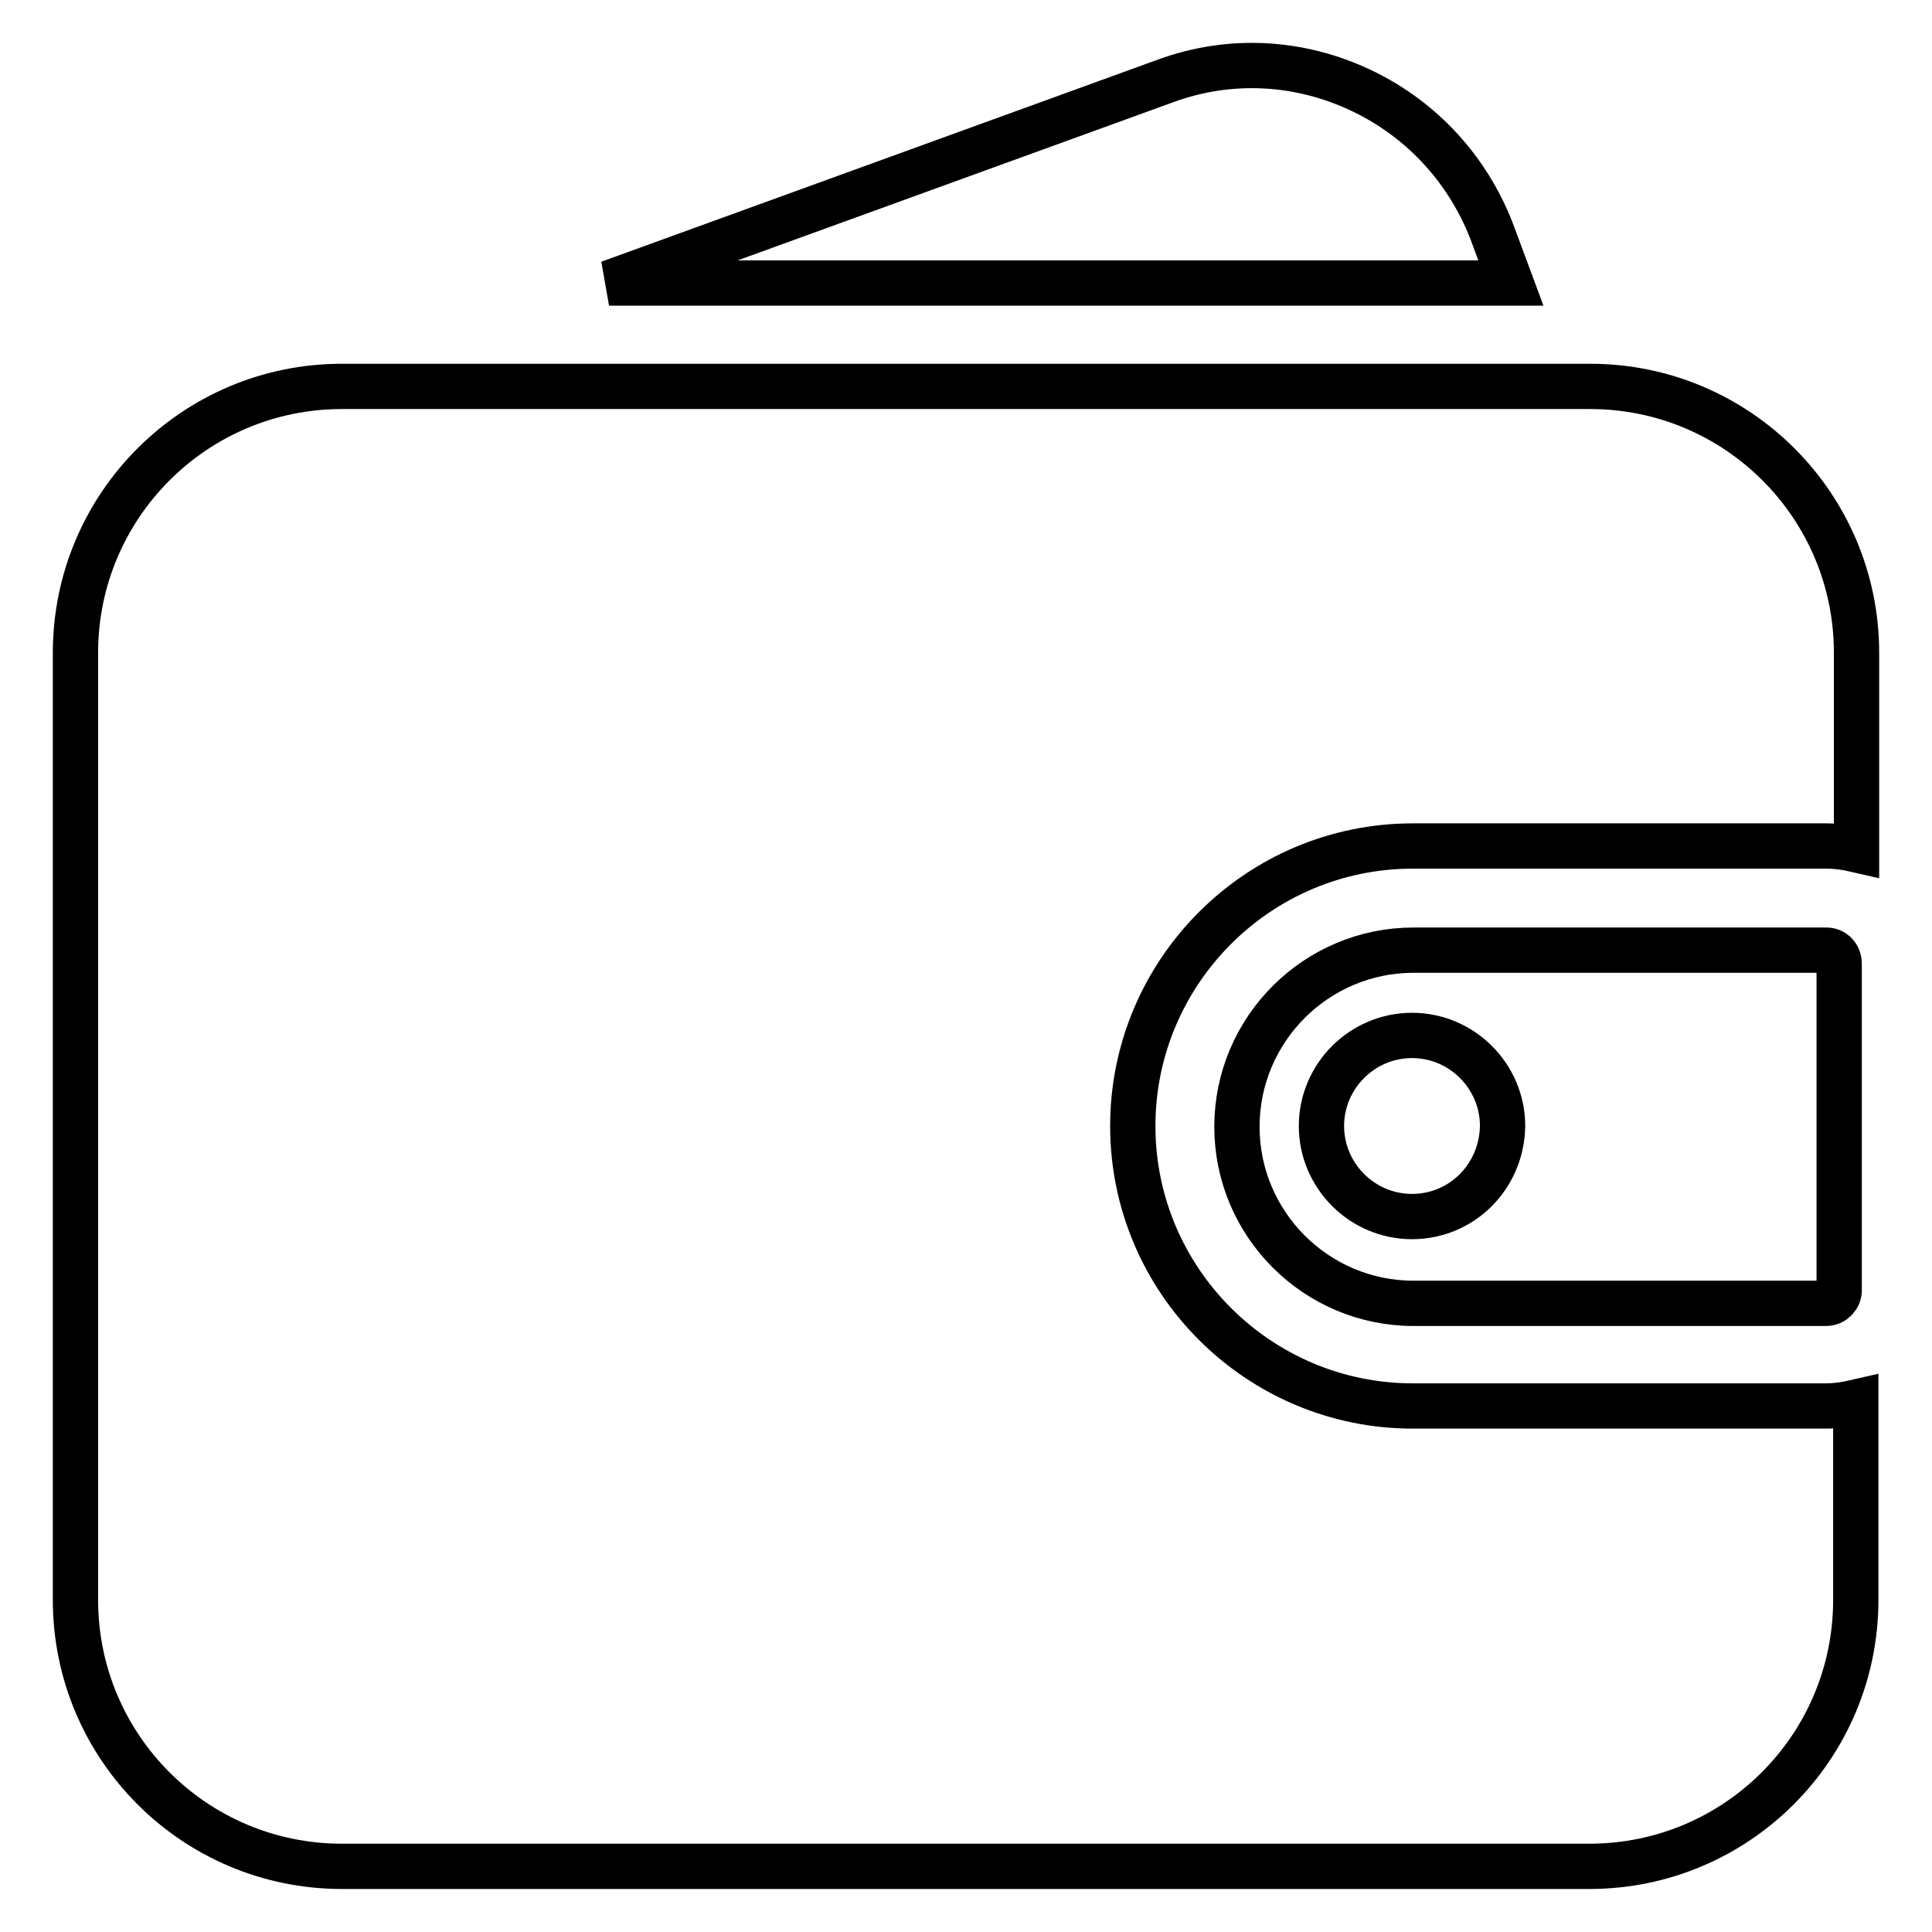 <?xml version="1.0" encoding="utf-8"?>
<!-- Svg Vector Icons : http://www.onlinewebfonts.com/icon -->
<!DOCTYPE svg PUBLIC "-//W3C//DTD SVG 1.1//EN" "http://www.w3.org/Graphics/SVG/1.1/DTD/svg11.dtd">
<svg version="1.1" xmlns="http://www.w3.org/2000/svg" xmlns:xlink="http://www.w3.org/1999/xlink" x="0px" y="0px" viewBox="0 0 256 256" enable-background="new 0 0 256 256" xml:space="preserve">
<g> <path stroke-width="6" fill-opacity="0" stroke="#000000"  d="M246,86.5c0-19.5-15.8-35.3-35.3-35.3H45.3C25.8,51.2,10,67,10,86.5V212c0,19.5,15.8,35.3,35.3,35.3h165.3 c19.5,0,35.3-15.8,35.3-35.3v-26.2c-1.3,0.3-2.6,0.5-4,0.5h-54.7c-20.4,0-37.1-16.6-37.1-37.1c0-20.4,16.6-37.1,37.1-37.1H242 c1.4,0,2.7,0.2,4,0.5V86.5z M242,125.9h-54.7c-12.9,0-23.4,10.5-23.4,23.4c0,12.9,10.5,23.4,23.4,23.4H242c0.9,0,1.7-0.8,1.7-1.7 v-43.3C243.7,126.7,243,125.9,242,125.9z M187.1,161.2c-6.6,0-12-5.4-12-12c0-6.6,5.4-12,12-12s12,5.4,12,12 C199,155.9,193.7,161.2,187.1,161.2z M200.2,37.5l-2.3-6.2c-3.1-8.5-9.3-15.4-17.5-19.3c-8.2-3.9-17.4-4.4-25.9-1.3L80.7,37.5 L200.2,37.5L200.2,37.5z"/></g>
</svg>